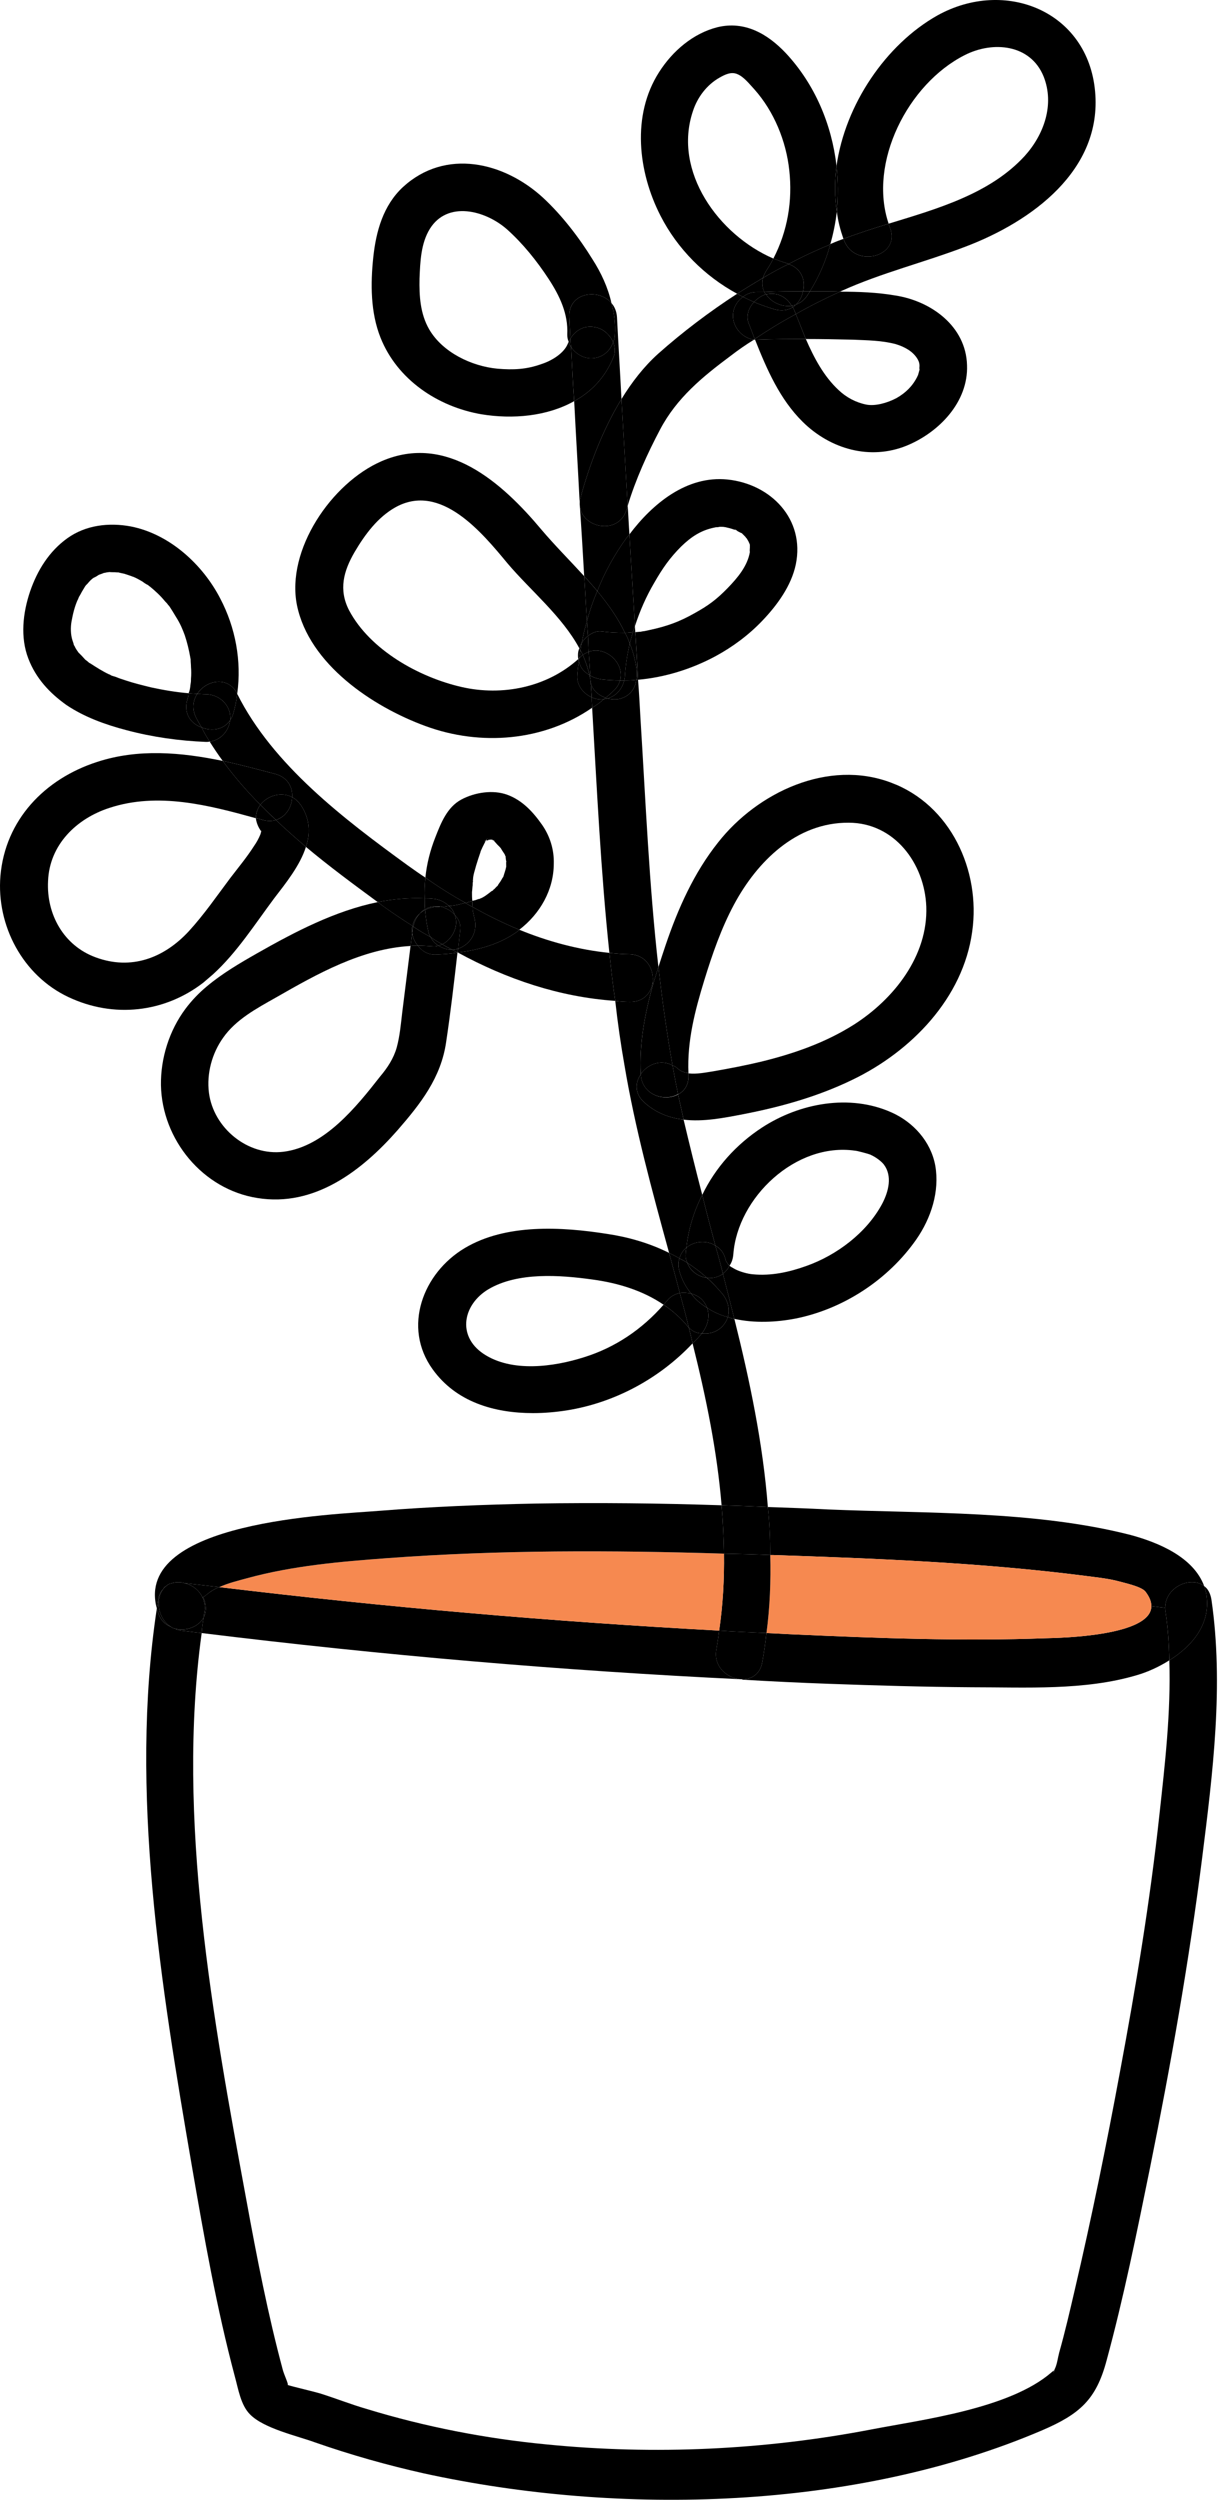 <svg width="54" height="110" viewBox="0 0 54 110" fill="none" xmlns="http://www.w3.org/2000/svg">
<path d="M35.039 13.398C35.221 13.337 35.403 13.2 35.54 12.987C35.57 12.927 35.616 12.881 35.646 12.82C35.874 12.82 36.117 12.82 36.345 12.82C36.558 12.82 36.771 12.82 36.968 12.835C36.3 13.139 35.662 13.458 35.023 13.823C35.008 13.777 34.993 13.747 34.978 13.701C34.947 13.641 34.932 13.58 34.887 13.519C34.932 13.489 34.978 13.458 35.008 13.413C35.008 13.413 35.023 13.413 35.039 13.398Z" fill="black"/>
<path d="M16.746 14.856C16.305 13.747 16.305 12.486 16.427 11.332C16.548 10.177 16.867 9.037 17.733 8.232C19.602 6.515 22.185 7.123 23.902 8.703C24.737 9.478 25.482 10.45 26.074 11.408C26.454 12 26.758 12.653 26.91 13.337C26.348 12.668 24.995 12.866 25.056 13.96C25.072 14.279 25.087 14.583 25.102 14.902C25.072 14.947 25.056 14.993 25.026 15.039C24.98 14.932 24.965 14.826 24.965 14.72C25.011 13.808 24.631 13.018 24.145 12.274C23.628 11.483 23.005 10.709 22.306 10.086C21.349 9.25 19.693 8.825 18.918 10.07C18.523 10.709 18.493 11.514 18.463 12.258C18.447 13.018 18.493 13.808 18.888 14.492C19.48 15.51 20.757 16.117 21.896 16.224C22.595 16.284 23.172 16.254 23.811 16.026C24.297 15.874 24.813 15.54 24.98 15.145C24.995 15.115 25.011 15.069 25.026 15.039C25.041 15.115 25.072 15.191 25.132 15.267C25.178 16.056 25.208 16.862 25.269 17.652C24.084 18.32 22.565 18.457 21.182 18.229C19.253 17.895 17.475 16.695 16.746 14.856Z" fill="black"/>
<path d="M13.464 37.266C13.024 36.886 12.568 36.491 12.143 36.081C12.583 35.944 12.841 35.519 12.857 35.078C13.009 35.154 13.13 35.276 13.252 35.443C13.647 36.05 13.662 36.673 13.464 37.266Z" fill="black"/>
<path d="M21.395 36.977C21.395 36.977 21.395 36.992 21.38 36.992L21.395 36.977C21.38 36.977 21.395 36.992 21.395 36.977Z" fill="black"/>
<path d="M3.239 28.332C3.239 28.378 3.27 28.408 3.285 28.438C3.33 28.545 3.391 28.621 3.452 28.712C3.452 28.712 3.452 28.712 3.467 28.727C3.482 28.742 3.574 28.833 3.589 28.849C3.65 28.909 3.695 28.97 3.756 29.031C3.801 29.061 3.862 29.107 3.908 29.152C3.923 29.168 3.938 29.168 3.953 29.183C3.969 29.183 3.969 29.198 3.984 29.198C4.242 29.365 4.5 29.532 4.789 29.669C4.804 29.669 4.865 29.699 4.911 29.73C4.971 29.745 5.047 29.775 5.108 29.791C5.245 29.851 5.397 29.897 5.533 29.942C5.898 30.064 6.278 30.155 6.643 30.246C7.205 30.368 7.752 30.459 8.299 30.505C8.299 30.611 8.268 30.717 8.238 30.808C8.071 31.416 8.42 31.857 8.876 32.009C8.967 32.221 9.104 32.434 9.225 32.632C9.165 32.647 9.119 32.647 9.073 32.647C7.888 32.601 6.703 32.434 5.564 32.13C4.637 31.887 3.71 31.553 2.92 31.021C2.176 30.489 1.583 29.851 1.249 28.985C0.884 28.043 1.006 26.965 1.325 26.023C1.644 25.096 2.161 24.26 2.966 23.683C3.771 23.106 4.789 22.984 5.761 23.166C7.463 23.501 8.921 24.838 9.696 26.342C10.365 27.618 10.638 29.092 10.441 30.52C10.015 29.715 9.058 29.942 8.678 30.535C8.557 30.52 8.42 30.52 8.299 30.505C8.344 30.413 8.359 30.322 8.374 30.216C8.374 30.17 8.39 30.094 8.39 30.079C8.405 30.003 8.405 29.927 8.405 29.866C8.42 29.699 8.42 29.517 8.405 29.35C8.405 29.244 8.39 29.137 8.39 29.046C8.39 29.031 8.39 29.031 8.39 29.016C8.39 28.985 8.374 28.955 8.374 28.94C8.374 28.925 8.374 28.925 8.374 28.925C8.314 28.59 8.238 28.271 8.131 27.952C8.04 27.709 7.949 27.466 7.736 27.132C7.645 26.98 7.554 26.828 7.463 26.691C7.433 26.661 7.417 26.631 7.402 26.615H7.387V26.6C7.357 26.555 7.311 26.509 7.265 26.463C7.068 26.22 6.84 26.008 6.597 25.81C6.567 25.795 6.551 25.78 6.521 25.749C6.43 25.704 6.354 25.658 6.278 25.597C6.126 25.506 5.989 25.43 5.837 25.369C5.883 25.4 5.761 25.339 5.746 25.339C5.655 25.309 5.564 25.278 5.473 25.248C5.397 25.233 5.336 25.218 5.26 25.202C5.23 25.187 5.199 25.187 5.138 25.187C5.032 25.172 4.926 25.187 4.819 25.172C4.804 25.172 4.698 25.187 4.698 25.187C4.652 25.202 4.607 25.202 4.546 25.218C4.576 25.218 4.348 25.294 4.348 25.294C4.333 25.309 4.166 25.415 4.136 25.415C4.014 25.491 3.938 25.582 3.847 25.689C3.832 25.704 3.801 25.734 3.786 25.749C3.786 25.749 3.771 25.765 3.741 25.81C3.695 25.886 3.65 25.962 3.604 26.038C3.558 26.129 3.513 26.205 3.467 26.281C3.467 26.281 3.467 26.296 3.452 26.327L3.437 26.342C3.437 26.357 3.437 26.357 3.437 26.372C3.422 26.387 3.422 26.387 3.422 26.387C3.285 26.691 3.209 27.01 3.148 27.345C3.103 27.603 3.103 27.922 3.194 28.195C3.209 28.226 3.239 28.332 3.239 28.332Z" fill="black"/>
<path d="M35.645 12.82C36.041 12.182 36.344 11.483 36.542 10.754C36.542 10.754 36.542 10.754 36.542 10.739C36.572 10.724 36.587 10.724 36.618 10.709C36.785 10.633 36.952 10.572 37.119 10.511C37.134 10.541 37.134 10.557 37.15 10.587C37.636 11.833 39.656 11.286 39.17 10.025C39.14 9.964 39.125 9.903 39.109 9.843C41.297 9.174 43.576 8.521 45.096 6.865C45.946 5.923 46.417 4.601 45.931 3.37C45.354 1.942 43.698 1.79 42.452 2.428C39.96 3.689 38.198 7.153 39.109 9.843C38.426 10.055 37.757 10.268 37.119 10.511C36.983 10.116 36.876 9.721 36.831 9.311C36.891 8.642 36.891 7.974 36.815 7.305C37.195 4.601 38.988 1.957 41.252 0.681C44.23 -0.975 47.876 0.484 48.195 4.024C48.514 7.503 45.384 9.751 42.513 10.845C40.69 11.544 38.806 12 37.028 12.805C37.013 12.82 36.983 12.82 36.967 12.835C36.77 12.82 36.557 12.82 36.344 12.82C36.117 12.82 35.873 12.82 35.645 12.82Z" fill="black"/>
<path d="M21.714 36.977C21.729 36.962 21.729 36.962 21.744 36.992C21.729 36.992 21.729 36.992 21.729 36.992C21.729 36.992 21.714 36.992 21.714 36.977Z" fill="black"/>
<path d="M18.691 39.529C18.675 39.225 18.691 38.922 18.721 38.618C19.298 39.028 19.876 39.392 20.483 39.727C20.362 39.757 20.24 39.788 20.119 39.818C20.058 39.833 20.012 39.833 19.951 39.848C19.936 39.848 19.906 39.848 19.86 39.864C19.83 39.864 19.8 39.864 19.784 39.864C19.769 39.864 19.769 39.864 19.754 39.864C19.572 39.681 19.298 39.56 19.025 39.544C18.918 39.529 18.797 39.529 18.691 39.529Z" fill="black"/>
<path d="M21.532 36.947V36.962C21.516 36.962 21.501 36.962 21.501 36.962C21.486 36.962 21.486 36.962 21.471 36.962C21.501 36.947 21.532 36.947 21.532 36.947Z" fill="black"/>
<path d="M28.003 29.912C28.034 29.76 28.034 29.608 28.019 29.456C27.958 29.061 27.867 28.682 27.715 28.317C27.76 28.15 27.806 27.983 27.852 27.816C27.882 27.831 27.928 27.816 27.958 27.816C28.003 28.515 28.049 29.213 28.079 29.912C28.064 29.912 28.034 29.912 28.003 29.912Z" fill="black"/>
<path d="M18.463 40.213C18.326 40.365 18.235 40.563 18.189 40.775C18.174 40.775 18.159 40.745 18.159 40.745C18.19 40.532 18.311 40.35 18.463 40.213Z" fill="black"/>
<path d="M0.019 38.542C0.231 36.081 1.963 34.273 4.273 33.528C6.081 32.936 7.964 33.103 9.803 33.483C10.289 34.151 10.851 34.804 11.459 35.412C11.337 35.579 11.261 35.777 11.261 36.005C9.18 35.427 6.947 34.85 4.82 35.549C3.361 36.02 2.176 37.175 2.115 38.77C2.039 40.228 2.799 41.611 4.212 42.127C5.777 42.705 7.22 42.158 8.314 40.973C8.982 40.243 9.545 39.423 10.137 38.633C10.486 38.177 10.866 37.721 11.185 37.22C11.292 37.068 11.383 36.901 11.459 36.719C11.474 36.673 11.489 36.628 11.489 36.582C11.504 36.597 11.52 36.612 11.52 36.612C11.504 36.582 11.489 36.552 11.489 36.536C11.489 36.552 11.489 36.552 11.489 36.567C11.474 36.552 11.459 36.536 11.444 36.506C11.337 36.339 11.277 36.157 11.261 36.005C11.368 36.02 11.459 36.05 11.565 36.081C11.778 36.141 11.975 36.141 12.143 36.081C12.568 36.491 13.024 36.886 13.464 37.266C13.206 38.086 12.568 38.876 12.067 39.529C11.216 40.669 10.426 41.915 9.377 42.872C9.241 42.993 9.089 43.115 8.952 43.236C7.25 44.558 5.002 44.817 3.012 43.875C1.006 42.933 -0.164 40.73 0.019 38.542Z" fill="black"/>
<path d="M21.744 36.992C21.774 36.992 21.774 37.007 21.744 37.007V36.992Z" fill="black"/>
<path d="M18.189 40.775C18.235 40.562 18.326 40.365 18.463 40.213C18.463 40.198 18.478 40.198 18.478 40.198C18.493 40.182 18.493 40.182 18.509 40.167C18.569 40.122 18.63 40.076 18.706 40.046C18.736 40.365 18.782 40.699 18.858 41.018C18.873 41.094 18.904 41.17 18.949 41.231C18.691 41.094 18.433 40.942 18.189 40.775Z" fill="black"/>
<path d="M31.484 54.813C31.286 54.069 31.089 53.324 30.906 52.58C31.484 51.38 32.395 50.362 33.535 49.617C35.191 48.538 37.394 48.128 39.232 48.949C40.189 49.374 40.964 50.225 41.161 51.288C41.359 52.428 40.979 53.598 40.326 54.54C39.095 56.302 37.135 57.593 35.024 58.019C34.173 58.186 33.2 58.232 32.319 58.034C32.152 57.366 31.985 56.712 31.818 56.059V56.044C31.939 55.953 32.046 55.831 32.106 55.694C32.167 55.755 32.198 55.755 32.319 55.831C32.532 55.953 32.912 56.059 33.14 56.074C33.93 56.15 34.72 55.983 35.479 55.71C36.816 55.239 38.138 54.251 38.822 52.975C39.111 52.428 39.278 51.744 38.898 51.243C38.791 51.106 38.563 50.924 38.29 50.802C38.214 50.772 37.713 50.635 37.637 50.635C35.024 50.255 32.456 52.701 32.274 55.193C32.258 55.375 32.213 55.542 32.106 55.694C32.091 55.679 32.076 55.664 32.031 55.618C32.031 55.618 32.031 55.603 32.015 55.588C32 55.573 32 55.558 31.985 55.542C31.955 55.482 31.939 55.467 31.939 55.467C31.955 55.482 31.939 55.451 31.924 55.391C31.848 55.102 31.681 54.919 31.484 54.813Z" fill="black"/>
<path d="M26.014 15.767C26.485 15.767 26.85 15.463 26.986 15.053C27.062 15.266 27.093 15.494 27.002 15.707C26.637 16.603 26.029 17.241 25.27 17.651C25.209 16.861 25.178 16.056 25.133 15.266C25.315 15.555 25.665 15.767 26.014 15.767Z" fill="black"/>
<path d="M26.727 30.733C27.107 30.641 27.381 30.322 27.472 29.942C27.654 29.942 27.837 29.942 28.004 29.912C27.958 30.292 27.73 30.626 27.29 30.748C27.107 30.793 26.91 30.778 26.727 30.733Z" fill="black"/>
<path d="M36.466 74.093C35.205 74.048 33.929 73.987 32.668 73.911V73.896C33.078 73.896 33.458 73.668 33.549 73.136C33.625 72.711 33.686 72.285 33.731 71.86C34.142 71.875 34.567 71.905 34.977 71.921C38.669 72.088 42.361 72.225 46.053 72.088C46.645 72.073 50.672 71.997 50.672 70.675L51.279 70.751C51.279 70.811 51.279 70.872 51.294 70.933C51.401 71.632 51.446 72.346 51.462 73.06C51.006 73.349 50.505 73.577 50.033 73.713C47.739 74.397 45.141 74.245 42.771 74.245C40.675 74.23 38.563 74.169 36.466 74.093Z" fill="black"/>
<path d="M25.543 28.621C25.558 28.515 25.573 28.393 25.604 28.287C25.68 28.165 25.771 28.059 25.877 27.983C25.892 28.211 25.892 28.454 25.908 28.682C25.832 28.712 25.741 28.758 25.649 28.819C25.619 28.758 25.588 28.682 25.543 28.621Z" fill="black"/>
<path d="M20.149 41.915C21.031 41.808 21.912 41.565 22.641 41.079C22.717 41.033 22.793 40.973 22.854 40.912C24.115 41.428 25.452 41.793 26.819 41.93C26.895 42.644 26.971 43.343 27.077 44.042C24.616 43.874 22.292 43.084 20.149 41.915Z" fill="black"/>
<path d="M26.652 30.702C26.333 30.596 26.059 30.353 25.999 30.034C25.999 30.019 25.999 30.019 25.999 30.003C25.999 29.973 25.983 29.927 25.983 29.897C25.983 29.836 25.983 29.791 25.983 29.73C26.135 29.821 26.302 29.867 26.485 29.897C26.758 29.927 27.017 29.943 27.29 29.943C27.244 30.095 27.153 30.262 27.001 30.398C26.895 30.505 26.773 30.611 26.652 30.702Z" fill="black"/>
<path d="M32.698 13.063C32.865 12.927 33.078 12.851 33.306 12.851C33.412 12.851 33.534 12.851 33.64 12.851C33.655 12.896 33.686 12.927 33.716 12.957C33.701 12.957 33.701 12.957 33.686 12.957C33.504 13.018 33.321 13.139 33.184 13.291C33.017 13.215 32.85 13.139 32.698 13.063Z" fill="black"/>
<path d="M19.906 41.793C19.755 41.717 19.603 41.641 19.466 41.55C19.815 41.383 20.074 40.973 20.074 40.593C20.074 40.471 20.058 40.35 20.013 40.259C20.195 40.441 20.286 40.669 20.256 40.927C20.226 41.201 20.195 41.474 20.165 41.748H20.149C20.074 41.778 19.982 41.793 19.906 41.793Z" fill="black"/>
<path d="M25.983 29.73C25.953 29.38 25.938 29.031 25.907 28.681C26.667 28.408 27.503 29.198 27.29 29.942C27.016 29.942 26.758 29.927 26.485 29.897C26.302 29.866 26.135 29.821 25.983 29.73Z" fill="black"/>
<path d="M31.104 56.226C30.845 55.983 30.556 55.77 30.253 55.573C30.192 55.452 30.162 55.33 30.177 55.193C30.177 55.102 30.192 54.996 30.207 54.904C30.541 54.616 31.088 54.555 31.483 54.813C31.605 55.224 31.711 55.634 31.817 56.044V56.059C31.65 56.166 31.453 56.242 31.225 56.242C31.18 56.242 31.149 56.242 31.104 56.226Z" fill="black"/>
<path d="M29.599 46.882C29.69 46.913 29.766 46.958 29.842 47.034C29.963 47.141 30.13 47.201 30.297 47.217V47.232C30.297 47.247 30.297 47.262 30.297 47.277C30.328 47.718 30.13 48.007 29.842 48.158V48.143C29.751 47.718 29.675 47.308 29.599 46.882Z" fill="black"/>
<path d="M21.745 36.992V37.007C21.745 37.007 21.745 36.992 21.73 36.992C21.73 36.992 21.73 36.992 21.745 36.992Z" fill="black"/>
<path d="M29.068 9.493C28.08 7.563 27.791 5.072 29.007 3.173C29.599 2.246 30.496 1.471 31.575 1.197C32.775 0.909 33.778 1.486 34.583 2.337C35.859 3.704 36.603 5.467 36.816 7.305C36.725 7.974 36.725 8.657 36.831 9.31C36.77 9.797 36.679 10.268 36.543 10.739C36.543 10.754 36.543 10.754 36.543 10.754C35.92 11.012 35.297 11.301 34.704 11.62C34.689 11.605 34.659 11.589 34.644 11.589C34.446 11.529 34.233 11.453 34.036 11.377C34.659 10.177 34.887 8.84 34.735 7.487C34.598 6.211 34.066 4.905 33.2 3.932C32.987 3.704 32.744 3.385 32.456 3.264C32.182 3.142 31.909 3.279 31.666 3.416C31.104 3.735 30.693 4.282 30.496 4.889C29.599 7.548 31.635 10.344 34.036 11.377C33.945 11.559 33.838 11.741 33.717 11.924C33.656 12.03 33.61 12.121 33.58 12.227C33.2 12.455 32.82 12.683 32.441 12.926C31.012 12.152 29.812 10.951 29.068 9.493Z" fill="black"/>
<path d="M19.466 41.55C19.283 41.459 19.116 41.353 18.949 41.231C18.904 41.17 18.873 41.094 18.858 41.018C18.782 40.699 18.736 40.365 18.706 40.046C18.843 39.97 19.01 39.924 19.177 39.909C19.253 39.909 19.314 39.909 19.39 39.894H19.405C19.633 39.955 19.861 40.076 20.013 40.259C20.058 40.35 20.073 40.471 20.073 40.593C20.073 40.973 19.815 41.383 19.466 41.55Z" fill="black"/>
<path d="M20.787 39.635C20.802 39.635 20.802 39.635 20.817 39.635C20.878 39.62 20.954 39.605 21.015 39.575C21.045 39.575 21.06 39.559 21.076 39.559C21.121 39.559 21.121 39.544 21.121 39.544C21.303 39.483 21.501 39.316 21.638 39.21H21.653L21.668 39.195C21.683 39.18 21.683 39.195 21.683 39.195C21.698 39.18 21.698 39.18 21.698 39.18C21.714 39.149 21.729 39.134 21.759 39.119C21.805 39.073 21.835 39.028 21.896 38.982C21.896 38.982 21.896 38.967 21.911 38.967C21.911 38.937 21.957 38.891 21.972 38.861C22.033 38.785 22.078 38.693 22.124 38.617L22.139 38.602C22.154 38.587 22.154 38.557 22.169 38.526V38.511C22.185 38.496 22.185 38.465 22.185 38.465C22.215 38.39 22.23 38.314 22.261 38.222C22.261 38.207 22.261 38.177 22.276 38.162C22.291 38.131 22.291 38.101 22.291 38.071H22.276C22.276 38.025 22.276 37.964 22.276 37.919H22.291L22.276 37.888L22.261 37.797C22.261 37.767 22.261 37.752 22.245 37.721H22.261C22.261 37.706 22.261 37.691 22.23 37.66C22.245 37.645 22.23 37.63 22.215 37.615V37.599C22.154 37.508 22.063 37.372 22.033 37.311L21.987 37.265C21.957 37.235 21.911 37.189 21.881 37.159C21.851 37.129 21.805 37.068 21.744 37.007C21.774 37.007 21.774 36.992 21.744 36.992C21.729 36.961 21.729 36.961 21.714 36.977L21.698 36.961H21.683V36.946C21.668 36.946 21.668 36.946 21.653 36.946C21.653 36.946 21.653 36.961 21.638 36.946C21.638 36.946 21.622 36.946 21.607 36.931C21.592 36.946 21.577 36.946 21.577 36.931C21.577 36.931 21.577 36.946 21.547 36.946H21.531C21.531 36.946 21.501 36.946 21.471 36.961C21.486 36.961 21.486 36.961 21.501 36.961C21.471 36.977 21.455 36.977 21.425 36.992C21.425 36.977 21.425 36.961 21.41 36.961V36.946C21.425 36.961 21.425 36.961 21.425 36.946V36.931C21.471 36.886 21.455 36.87 21.425 36.931C21.425 36.931 21.425 36.931 21.41 36.931V36.946C21.41 36.931 21.41 36.931 21.395 36.961C21.395 36.961 21.395 36.961 21.38 36.977C21.38 36.961 21.379 36.961 21.364 36.992C21.364 37.007 21.364 37.007 21.349 37.007H21.334C21.334 37.022 21.334 37.022 21.334 37.022H21.349H21.364C21.319 37.113 21.273 37.205 21.227 37.296C21.212 37.341 21.182 37.387 21.167 37.432C21.167 37.417 21.152 37.432 21.152 37.463C21.136 37.478 21.136 37.493 21.152 37.478C21.076 37.691 21.015 37.888 20.954 38.086C20.909 38.268 20.817 38.511 20.817 38.709C20.802 38.739 20.802 38.754 20.802 38.785C20.802 38.769 20.817 38.739 20.817 38.709C20.817 38.709 20.817 38.739 20.817 38.785C20.802 38.83 20.802 38.891 20.802 38.952C20.787 39.043 20.787 39.149 20.772 39.256C20.772 39.392 20.772 39.514 20.787 39.635ZM20.483 39.727C19.875 39.392 19.298 39.028 18.721 38.617C18.782 38.01 18.933 37.417 19.161 36.84C19.404 36.217 19.678 35.518 20.301 35.184C20.893 34.865 21.698 34.743 22.321 34.971C22.99 35.214 23.461 35.731 23.856 36.293C24.205 36.794 24.388 37.387 24.372 37.995C24.372 39.164 23.765 40.213 22.853 40.912C22.154 40.623 21.471 40.289 20.802 39.909C20.787 39.833 20.787 39.742 20.787 39.651C20.711 39.666 20.605 39.696 20.514 39.727C20.498 39.727 20.498 39.727 20.483 39.727Z" fill="black"/>
<path d="M30.891 58.672C30.769 58.824 30.633 58.976 30.481 59.113C30.435 58.885 30.374 58.657 30.314 58.414C30.465 58.581 30.663 58.672 30.891 58.672Z" fill="black"/>
<path d="M30.89 57.184C30.769 57.062 30.602 56.971 30.42 56.925C30.192 56.652 30.009 56.318 29.903 55.938C29.842 55.725 29.842 55.543 29.903 55.376C30.024 55.437 30.146 55.497 30.252 55.573C30.374 55.923 30.723 56.181 31.103 56.227C31.346 56.424 31.559 56.667 31.772 56.91C32.03 57.214 32.136 57.609 32.03 57.959C31.696 57.867 31.392 57.731 31.118 57.548C31.073 57.427 30.997 57.29 30.89 57.184Z" fill="black"/>
<path d="M35.038 13.398C35.023 13.413 35.008 13.413 35.008 13.413C35.008 13.413 35.023 13.413 35.038 13.398Z" fill="black"/>
<path d="M21.395 36.962V36.977C21.395 36.992 21.38 36.977 21.38 36.977C21.395 36.962 21.395 36.962 21.395 36.962Z" fill="black"/>
<path d="M19.754 39.864C19.875 39.97 19.966 40.092 20.012 40.259C19.86 40.077 19.632 39.955 19.404 39.894C19.465 39.894 19.526 39.894 19.587 39.894C19.632 39.879 19.693 39.879 19.754 39.864Z" fill="black"/>
<path d="M12.143 36.08C11.915 35.867 11.687 35.64 11.459 35.412C11.763 35.017 12.371 34.819 12.857 35.077C12.842 35.518 12.583 35.943 12.143 36.08Z" fill="black"/>
<path d="M27.564 23.683C27.047 24.397 26.607 25.187 26.288 26.007C26.105 25.795 25.908 25.567 25.71 25.354C25.649 24.306 25.589 23.242 25.513 22.194C25.543 23.242 27.245 23.592 27.579 22.407C27.594 22.361 27.609 22.3 27.625 22.255C27.655 22.68 27.67 23.09 27.701 23.516C27.655 23.576 27.609 23.622 27.564 23.683Z" fill="black"/>
<path d="M19.177 39.909C19.01 39.924 18.843 39.97 18.706 40.046C18.706 40.031 18.706 40.031 18.706 40.015C18.843 39.924 19.01 39.879 19.207 39.879C19.268 39.879 19.329 39.879 19.39 39.894C19.314 39.909 19.253 39.909 19.177 39.909Z" fill="black"/>
<path d="M10.441 30.535C12.006 33.665 15.151 36.05 17.931 38.071C18.189 38.253 18.463 38.451 18.721 38.618C18.691 38.922 18.676 39.225 18.691 39.529C17.992 39.499 17.308 39.56 16.625 39.697C15.591 38.937 14.498 38.132 13.464 37.266C13.662 36.673 13.647 36.05 13.252 35.443C13.13 35.275 13.009 35.154 12.857 35.078C12.887 34.637 12.659 34.212 12.127 34.06C11.368 33.862 10.593 33.65 9.803 33.483C9.59 33.194 9.408 32.92 9.226 32.632C9.697 32.586 10.076 32.161 10.122 31.705C10.137 31.69 10.137 31.69 10.137 31.675C10.198 31.584 10.243 31.492 10.274 31.371C10.35 31.097 10.411 30.824 10.441 30.535Z" fill="black"/>
<path d="M18.706 40.016C18.69 39.848 18.69 39.696 18.69 39.529C18.797 39.529 18.918 39.529 19.025 39.544C19.298 39.56 19.572 39.681 19.754 39.864C19.693 39.879 19.632 39.879 19.587 39.894C19.526 39.894 19.465 39.894 19.404 39.894H19.389C19.328 39.879 19.268 39.879 19.207 39.879C19.009 39.879 18.842 39.924 18.706 40.016Z" fill="black"/>
<path d="M26.287 26.008C26.105 26.433 25.953 26.873 25.831 27.329C25.786 26.676 25.756 26.008 25.71 25.354C25.907 25.567 26.105 25.795 26.287 26.008Z" fill="black"/>
<path d="M21.168 37.432V37.448C21.152 37.463 21.152 37.463 21.152 37.463C21.152 37.432 21.168 37.417 21.168 37.432Z" fill="black"/>
<path d="M27.502 29.73C27.532 29.259 27.608 28.788 27.715 28.317C27.867 28.681 27.958 29.061 28.019 29.456C28.034 29.608 28.034 29.76 28.003 29.912C27.836 29.942 27.654 29.942 27.472 29.942C27.487 29.867 27.502 29.806 27.502 29.73Z" fill="black"/>
<path d="M28.08 29.912C28.05 29.213 28.004 28.514 27.959 27.815C28.035 27.815 28.11 27.8 28.186 27.8C28.247 27.785 28.354 27.77 28.369 27.77C28.445 27.755 28.505 27.739 28.581 27.724C29.371 27.557 29.934 27.344 30.572 26.98C31.179 26.645 31.544 26.372 32.03 25.871C32.456 25.43 32.896 24.913 33.002 24.291C32.987 24.245 33.002 24.139 33.002 24.093C33.002 24.093 33.002 24.078 33.002 24.063C33.002 24.032 33.002 23.987 33.002 23.987C33.002 23.956 32.987 23.926 32.972 23.896C32.972 23.896 32.972 23.896 32.972 23.88H32.957C32.957 23.865 32.957 23.865 32.957 23.85L32.942 23.835C32.942 23.82 32.927 23.804 32.927 23.804C32.942 23.82 32.881 23.729 32.866 23.698C32.866 23.698 32.866 23.683 32.851 23.683L32.835 23.668C32.82 23.637 32.79 23.607 32.79 23.607C32.744 23.561 32.699 23.516 32.653 23.47L32.638 23.455C32.623 23.455 32.608 23.455 32.592 23.44C32.532 23.409 32.456 23.379 32.41 23.333C32.44 23.333 32.349 23.288 32.349 23.288C32.349 23.288 32.364 23.318 32.38 23.318C32.364 23.318 32.334 23.303 32.304 23.303C32.182 23.258 32.061 23.227 31.924 23.197C31.924 23.197 31.924 23.197 31.909 23.197C31.848 23.181 31.787 23.181 31.711 23.181C31.681 23.181 31.65 23.181 31.605 23.197C31.605 23.197 31.483 23.197 31.453 23.212C30.845 23.333 30.42 23.622 29.979 24.047C29.478 24.549 29.159 25.005 28.794 25.643C28.445 26.235 28.156 26.889 27.943 27.557C27.867 26.205 27.776 24.868 27.7 23.516C28.718 22.164 30.222 20.918 32.015 21.1C33.929 21.298 35.433 22.847 35.023 24.837C34.826 25.779 34.203 26.63 33.55 27.314C32.957 27.937 32.243 28.469 31.483 28.879C30.435 29.441 29.265 29.806 28.08 29.912Z" fill="black"/>
<path d="M25.983 29.73C25.983 29.791 25.983 29.836 25.983 29.897C25.968 29.836 25.953 29.761 25.938 29.7C25.953 29.715 25.968 29.73 25.983 29.73Z" fill="black"/>
<path d="M16.867 39.879C16.791 39.818 16.7 39.757 16.624 39.696C17.308 39.559 17.991 39.499 18.69 39.529C18.69 39.696 18.69 39.848 18.705 40.015C18.63 40.046 18.569 40.106 18.508 40.167C18.493 40.182 18.493 40.182 18.478 40.198C18.478 40.198 18.462 40.198 18.462 40.213C18.311 40.35 18.189 40.532 18.159 40.745C17.718 40.471 17.293 40.182 16.867 39.879Z" fill="black"/>
<path d="M29.903 55.376C29.751 55.284 29.599 55.209 29.447 55.133C28.688 52.367 27.943 49.617 27.487 46.898C27.32 45.956 27.183 44.999 27.077 44.042C27.29 44.072 27.503 44.087 27.715 44.087C28.308 44.102 28.642 43.707 28.718 43.267L28.748 43.282C28.384 44.589 28.125 45.926 28.201 47.263C28.201 47.278 28.201 47.278 28.201 47.278C27.943 47.642 27.928 48.129 28.353 48.508C28.87 48.979 29.462 49.192 30.085 49.268C30.344 50.362 30.617 51.471 30.906 52.58C30.541 53.294 30.298 54.084 30.207 54.905C30.055 55.026 29.949 55.193 29.903 55.376Z" fill="black"/>
<path d="M10.137 31.599C10.137 31.006 9.651 30.566 9.074 30.55C8.937 30.55 8.815 30.535 8.679 30.535C9.059 29.943 10.016 29.715 10.441 30.52C10.441 30.535 10.441 30.535 10.441 30.535C10.411 30.824 10.35 31.097 10.274 31.371C10.244 31.492 10.198 31.584 10.137 31.675C10.137 31.644 10.137 31.629 10.137 31.599Z" fill="black"/>
<path d="M21.365 36.992C21.38 36.992 21.38 36.992 21.38 36.992V37.007C21.38 37.007 21.365 37.007 21.35 37.007C21.365 37.007 21.365 37.007 21.365 36.992Z" fill="black"/>
<path d="M33.641 12.851C34.218 12.82 34.78 12.82 35.342 12.82C35.297 13.048 35.19 13.246 35.038 13.398C35.023 13.413 35.008 13.413 35.008 13.413C34.947 13.428 34.902 13.443 34.841 13.458C34.628 13.079 34.203 12.835 33.717 12.957C33.686 12.927 33.656 12.896 33.641 12.851Z" fill="black"/>
<path d="M29.296 41.581C29.843 39.97 30.541 38.405 31.605 37.068C33.337 34.865 36.452 33.392 39.217 34.44C41.83 35.412 43.167 38.299 42.787 40.988C42.392 43.92 40.098 46.275 37.5 47.521C35.996 48.25 34.37 48.706 32.729 49.025C31.863 49.192 30.936 49.375 30.086 49.268C30.01 48.888 29.919 48.524 29.843 48.159C30.131 48.007 30.329 47.719 30.298 47.278C30.298 47.263 30.298 47.248 30.298 47.232C30.663 47.278 31.088 47.187 31.392 47.141C32.091 47.02 32.805 46.883 33.504 46.716C34.932 46.366 36.33 45.88 37.576 45.09C39.338 43.966 40.842 42.067 40.766 39.894C40.69 37.98 39.353 36.202 37.348 36.202C35.054 36.187 33.322 37.904 32.304 39.803C31.742 40.851 31.347 41.991 30.997 43.13C30.587 44.467 30.238 45.804 30.298 47.217C30.131 47.202 29.964 47.141 29.843 47.035C29.767 46.959 29.691 46.913 29.599 46.883C29.341 45.44 29.144 43.996 28.977 42.553C29.083 42.219 29.189 41.9 29.296 41.581Z" fill="black"/>
<path d="M32.349 23.288C32.349 23.288 32.44 23.334 32.409 23.334C32.394 23.334 32.394 23.319 32.379 23.319C32.364 23.319 32.349 23.288 32.349 23.288Z" fill="black"/>
<path d="M9.225 32.632C9.104 32.434 8.967 32.222 8.876 32.009C9.317 32.191 9.833 32.115 10.122 31.705C10.076 32.161 9.696 32.586 9.225 32.632Z" fill="black"/>
<path d="M25.649 28.818C25.741 28.757 25.832 28.712 25.908 28.681C25.938 29.031 25.953 29.38 25.984 29.73C25.968 29.73 25.953 29.715 25.938 29.699C25.877 29.395 25.771 29.107 25.649 28.818Z" fill="black"/>
<path d="M11.322 52.716C8.922 52.337 7.129 50.149 7.083 47.748C7.068 46.563 7.448 45.348 8.162 44.391C8.436 44.026 8.755 43.692 9.104 43.403C9.773 42.841 10.547 42.385 11.322 41.945C12.978 41.003 14.756 40.076 16.625 39.696C16.701 39.757 16.792 39.818 16.868 39.878C17.293 40.182 17.718 40.471 18.159 40.744C18.129 40.805 18.129 40.881 18.129 40.957C18.129 40.987 18.129 41.018 18.144 41.048C18.113 41.246 18.098 41.428 18.068 41.626C15.926 41.747 13.981 42.841 12.127 43.904C11.292 44.376 10.38 44.862 9.818 45.667C9.332 46.35 9.089 47.232 9.195 48.083C9.393 49.632 10.897 50.878 12.477 50.681C14.285 50.453 15.683 48.705 16.731 47.368C17.05 46.989 17.323 46.578 17.46 46.092C17.597 45.591 17.642 45.059 17.703 44.543C17.825 43.555 17.946 42.598 18.068 41.626C18.174 41.61 18.281 41.61 18.387 41.61C18.569 41.853 18.843 42.021 19.177 42.005C19.496 41.99 19.815 41.975 20.134 41.914C19.982 43.236 19.83 44.558 19.633 45.864C19.405 47.429 18.509 48.569 17.491 49.739C15.926 51.516 13.844 53.127 11.322 52.716Z" fill="black"/>
<path d="M18.463 40.213C18.463 40.198 18.478 40.198 18.478 40.198C18.478 40.198 18.463 40.198 18.463 40.213Z" fill="black"/>
<path d="M34.841 13.458C34.902 13.443 34.947 13.428 35.008 13.413C34.977 13.458 34.932 13.489 34.886 13.519C34.886 13.489 34.871 13.473 34.841 13.458Z" fill="black"/>
<path d="M35.327 18.563C34.324 17.575 33.747 16.254 33.23 14.947C33.261 14.947 33.276 14.947 33.306 14.947C34.02 14.917 34.734 14.917 35.464 14.917C35.828 15.752 36.254 16.558 36.907 17.165C37.241 17.484 37.667 17.712 38.123 17.803C38.502 17.879 39.034 17.742 39.459 17.515C39.855 17.287 40.158 16.998 40.371 16.573C40.386 16.527 40.401 16.512 40.401 16.512C40.417 16.451 40.432 16.405 40.447 16.345C40.493 16.178 40.462 16.345 40.462 16.178C40.477 16.041 40.462 15.935 40.371 15.783C40.174 15.464 39.824 15.266 39.429 15.145C38.806 14.977 38.168 14.977 37.545 14.947C36.846 14.932 36.148 14.917 35.464 14.917C35.312 14.552 35.175 14.187 35.023 13.823C35.661 13.458 36.299 13.139 36.968 12.835C37.788 12.835 38.609 12.866 39.399 13.002C40.979 13.245 42.513 14.354 42.559 16.071C42.62 17.697 41.313 19.034 39.9 19.611C38.29 20.265 36.542 19.763 35.327 18.563Z" fill="black"/>
<path d="M30.313 58.414C30.192 57.913 30.055 57.396 29.918 56.895C30.07 56.88 30.252 56.88 30.419 56.925C30.602 57.184 30.845 57.381 31.118 57.548C31.255 57.928 31.149 58.338 30.89 58.672C30.662 58.672 30.465 58.581 30.313 58.414Z" fill="black"/>
<path d="M25.999 30.034C26.06 30.353 26.333 30.596 26.652 30.702C26.637 30.733 26.607 30.748 26.576 30.763C26.546 30.778 26.5 30.778 26.455 30.778C26.318 30.778 26.181 30.748 26.045 30.687C26.029 30.474 26.014 30.247 25.999 30.034Z" fill="black"/>
<path d="M11.459 35.412C11.687 35.64 11.915 35.868 12.143 36.081C11.976 36.141 11.778 36.141 11.566 36.081C11.459 36.05 11.368 36.02 11.262 36.005C11.262 35.777 11.338 35.579 11.459 35.412Z" fill="black"/>
<path d="M26.044 30.687C25.664 30.52 25.375 30.14 25.405 29.73C25.421 29.532 25.436 29.32 25.482 29.122C25.542 29.38 25.709 29.578 25.937 29.699C25.953 29.76 25.968 29.836 25.983 29.897C25.983 29.927 25.998 29.973 25.998 30.003C25.998 30.018 25.998 30.018 25.998 30.034C26.013 30.246 26.028 30.474 26.044 30.687Z" fill="black"/>
<path d="M31.818 56.044C31.711 55.634 31.605 55.224 31.483 54.813C31.681 54.92 31.848 55.102 31.924 55.391C31.939 55.452 31.954 55.482 31.939 55.467C31.939 55.467 31.954 55.482 31.985 55.543C32 55.558 32 55.573 32.015 55.588C32.03 55.603 32.03 55.619 32.03 55.619C32.076 55.664 32.091 55.679 32.106 55.695C32.045 55.831 31.939 55.953 31.818 56.044Z" fill="black"/>
<path d="M19.04 60.253C17.703 58.399 18.614 56.014 20.453 54.92C22.261 53.841 24.707 53.978 26.727 54.297C27.654 54.434 28.596 54.707 29.447 55.133C29.599 55.71 29.766 56.303 29.918 56.895C29.72 56.941 29.538 57.032 29.401 57.184C29.341 57.26 29.265 57.336 29.204 57.412C28.292 56.789 27.198 56.455 26.074 56.303C24.646 56.105 22.793 55.968 21.501 56.728C20.377 57.397 20.103 58.779 21.273 59.569C22.519 60.405 24.373 60.147 25.709 59.721C27.077 59.296 28.262 58.49 29.204 57.412C29.599 57.67 29.964 58.004 30.283 58.384C30.298 58.399 30.298 58.399 30.313 58.414C30.374 58.657 30.434 58.885 30.48 59.113C29.022 60.663 27.047 61.727 24.95 62.061C24.464 62.137 23.962 62.182 23.461 62.182C21.759 62.182 20.073 61.696 19.04 60.253Z" fill="black"/>
<path d="M21.411 36.947V36.962H21.395C21.411 36.932 21.411 36.932 21.411 36.947Z" fill="black"/>
<path d="M21.364 36.992C21.38 36.962 21.38 36.962 21.38 36.977V36.992C21.38 36.992 21.38 36.992 21.364 36.992Z" fill="black"/>
<path d="M26.013 15.768C25.664 15.768 25.314 15.555 25.132 15.266C25.117 15.145 25.117 15.023 25.102 14.902C25.345 14.507 25.755 14.279 26.271 14.416C26.575 14.492 26.849 14.75 26.985 15.054C26.849 15.464 26.484 15.768 26.013 15.768Z" fill="black"/>
<path d="M33.64 12.851C33.549 12.668 33.519 12.456 33.58 12.228C33.944 12.015 34.324 11.802 34.704 11.62C35.281 11.817 35.463 12.349 35.342 12.82C34.78 12.82 34.218 12.82 33.64 12.851Z" fill="black"/>
<path d="M30.42 56.925C30.602 56.971 30.769 57.062 30.891 57.184C30.997 57.29 31.073 57.427 31.119 57.548C30.845 57.381 30.602 57.184 30.42 56.925Z" fill="black"/>
<path d="M53.102 70.234C53.27 71.48 52.464 72.437 51.462 73.06C51.447 72.346 51.401 71.632 51.294 70.933C51.279 70.872 51.279 70.812 51.279 70.751C51.279 69.824 52.419 69.338 52.996 69.794C53.042 69.93 53.087 70.082 53.102 70.234Z" fill="black"/>
<path d="M12.659 104.95C12.856 105.011 13.874 105.254 14.072 105.315C14.755 105.527 15.439 105.801 16.123 105.998C18.706 106.788 21.364 107.305 24.053 107.563C28.794 108.034 33.64 107.806 38.319 106.91C40.598 106.469 44.427 105.998 46.281 104.388C46.326 104.342 46.372 104.327 46.387 104.312C46.281 104.525 46.493 104.251 46.387 104.312C46.402 104.297 46.402 104.282 46.417 104.251C46.524 104.039 46.554 103.75 46.615 103.522C46.873 102.61 47.086 101.684 47.298 100.772C48.043 97.582 48.696 94.376 49.289 91.17C49.988 87.433 50.611 83.68 51.021 79.897C51.264 77.679 51.537 75.339 51.461 73.06C52.464 72.437 53.269 71.48 53.102 70.234C53.087 70.082 53.041 69.93 52.996 69.794C53.163 69.915 53.269 70.113 53.315 70.386C53.862 74.139 53.376 78.028 52.905 81.766C52.327 86.339 51.522 90.882 50.611 95.394C50.033 98.235 49.456 101.091 48.696 103.887C48.24 105.588 47.526 106.226 45.87 106.94C37.636 110.465 27.29 110.723 18.66 108.839C17.034 108.475 15.424 108.019 13.859 107.472C13.069 107.183 11.61 106.864 11.003 106.241C10.592 105.831 10.486 105.117 10.334 104.57C9.529 101.547 8.982 98.432 8.45 95.348C7.083 87.402 5.685 78.834 6.901 70.781C6.916 70.842 6.931 70.903 6.961 70.979C7.068 71.298 7.28 71.495 7.524 71.587C7.554 71.617 7.599 71.632 7.63 71.647C7.645 71.647 7.66 71.662 7.691 71.662C7.782 71.708 7.873 71.738 7.979 71.754C8.283 71.784 8.572 71.83 8.876 71.86C7.751 80.034 9.377 88.861 10.851 96.852C11.306 99.344 11.793 101.851 12.446 104.282C12.507 104.51 12.72 104.95 12.659 104.95Z" fill="black"/>
<path d="M52.996 69.794C52.419 69.338 51.279 69.824 51.279 70.751L50.671 70.675C50.671 70.477 50.595 70.28 50.413 70.037C50.231 69.809 49.501 69.657 49.106 69.55C48.651 69.444 48.18 69.399 47.724 69.338C43.181 68.76 38.578 68.578 34.02 68.426C33.974 68.426 33.944 68.426 33.898 68.426C33.898 67.712 33.868 67.013 33.792 66.314C34.673 66.345 35.554 66.375 36.435 66.421C40.735 66.603 45.551 66.466 49.76 67.545C50.99 67.879 52.525 68.517 52.996 69.794Z" fill="black"/>
<path d="M50.413 70.037C50.596 70.28 50.672 70.478 50.672 70.675C50.672 71.997 46.645 72.073 46.053 72.088C42.361 72.225 38.669 72.088 34.977 71.921C34.567 71.906 34.142 71.875 33.731 71.86C33.883 70.721 33.929 69.566 33.898 68.427C33.944 68.427 33.974 68.427 34.02 68.427C38.578 68.578 43.181 68.761 47.724 69.338C48.18 69.399 48.651 69.444 49.107 69.551C49.502 69.657 50.231 69.809 50.413 70.037Z" fill="#F68950"/>
<path d="M46.387 104.312C46.493 104.251 46.281 104.525 46.387 104.312V104.312Z" fill="black"/>
<path d="M39.171 10.025C39.657 11.286 37.637 11.833 37.151 10.587C37.135 10.557 37.135 10.541 37.12 10.511C37.758 10.268 38.427 10.055 39.11 9.843C39.126 9.903 39.141 9.964 39.171 10.025Z" fill="black"/>
<path d="M36.816 7.305C36.892 7.974 36.892 8.642 36.831 9.311C36.724 8.657 36.724 7.974 36.816 7.305Z" fill="black"/>
<path d="M36.542 10.754C36.345 11.483 36.041 12.182 35.646 12.82C35.555 12.82 35.449 12.82 35.342 12.82C35.464 12.349 35.281 11.817 34.704 11.62C35.297 11.301 35.92 11.012 36.542 10.754Z" fill="black"/>
<path d="M35.646 12.82C35.615 12.881 35.57 12.927 35.539 12.987C35.403 13.2 35.22 13.337 35.038 13.398C35.19 13.246 35.296 13.048 35.342 12.82C35.448 12.82 35.555 12.82 35.646 12.82Z" fill="black"/>
<path d="M35.463 14.917C34.734 14.917 34.02 14.917 33.306 14.947C33.276 14.947 33.26 14.947 33.23 14.947C33.23 14.932 33.215 14.917 33.215 14.917C33.807 14.522 34.4 14.157 35.023 13.823C35.175 14.188 35.311 14.552 35.463 14.917Z" fill="black"/>
<path d="M34.977 13.701C34.992 13.747 35.008 13.777 35.023 13.823C34.4 14.157 33.807 14.522 33.215 14.917C33.124 14.689 33.048 14.461 32.957 14.248C32.82 13.914 32.941 13.549 33.184 13.291C33.473 13.413 33.777 13.519 34.081 13.61C34.4 13.701 34.673 13.656 34.886 13.519C34.932 13.58 34.947 13.64 34.977 13.701Z" fill="black"/>
<path d="M34.841 13.458C34.871 13.474 34.886 13.489 34.886 13.519C34.673 13.656 34.4 13.701 34.081 13.61C33.777 13.519 33.473 13.413 33.185 13.291C33.321 13.139 33.504 13.018 33.686 12.957C33.701 12.957 33.701 12.957 33.716 12.957C33.944 13.306 34.415 13.519 34.841 13.458Z" fill="black"/>
<path d="M34.84 13.458C34.415 13.519 33.944 13.306 33.716 12.957C34.202 12.835 34.627 13.079 34.84 13.458Z" fill="black"/>
<path d="M34.644 11.589C34.659 11.589 34.689 11.605 34.704 11.62C34.325 11.802 33.945 12.015 33.58 12.227C33.611 12.121 33.656 12.03 33.717 11.924C33.838 11.741 33.945 11.559 34.036 11.377C34.233 11.453 34.446 11.529 34.644 11.589Z" fill="black"/>
<path d="M33.899 68.427C33.929 69.566 33.884 70.721 33.732 71.86C33.033 71.83 32.334 71.799 31.65 71.754C31.817 70.629 31.878 69.49 31.863 68.366C32.547 68.381 33.215 68.396 33.899 68.427Z" fill="black"/>
<path d="M33.899 68.427C33.215 68.396 32.547 68.381 31.863 68.366C31.848 67.652 31.818 66.953 31.757 66.239C32.425 66.254 33.109 66.284 33.793 66.315C33.869 67.014 33.899 67.713 33.899 68.427Z" fill="black"/>
<path d="M33.793 66.314C33.109 66.284 32.425 66.254 31.757 66.238C31.559 63.853 31.073 61.483 30.48 59.113C30.632 58.976 30.769 58.824 30.891 58.672C31.21 58.718 31.544 58.612 31.772 58.384C31.893 58.262 31.985 58.11 32.03 57.958C32.121 57.989 32.212 58.019 32.319 58.034C33.002 60.769 33.58 63.534 33.793 66.314Z" fill="black"/>
<path d="M31.65 71.753C32.334 71.799 33.032 71.829 33.731 71.86C33.686 72.285 33.625 72.711 33.549 73.136C33.458 73.668 33.078 73.896 32.668 73.896C32.06 73.896 31.376 73.364 31.528 72.574C31.574 72.3 31.619 72.027 31.65 71.753Z" fill="black"/>
<path d="M33.641 12.851C33.534 12.851 33.413 12.851 33.306 12.851C33.078 12.851 32.866 12.927 32.699 13.063C32.608 13.018 32.516 12.972 32.44 12.927C32.82 12.684 33.2 12.456 33.58 12.228C33.519 12.456 33.55 12.668 33.641 12.851Z" fill="black"/>
<path d="M33.215 14.917C33.215 14.917 33.23 14.932 33.23 14.948C33.215 14.948 33.2 14.948 33.185 14.948C33.2 14.932 33.215 14.917 33.215 14.917Z" fill="black"/>
<path d="M33.215 14.917C33.215 14.917 33.2 14.932 33.185 14.947C32.683 14.886 32.258 14.415 32.258 13.899C32.258 13.549 32.44 13.245 32.698 13.063C32.85 13.139 33.017 13.215 33.185 13.291C32.941 13.549 32.82 13.914 32.957 14.248C33.048 14.461 33.124 14.689 33.215 14.917Z" fill="black"/>
<path d="M33.185 14.947C32.835 15.16 32.486 15.403 32.152 15.661C30.906 16.588 29.782 17.515 29.052 18.897C28.49 19.961 27.974 21.1 27.624 22.255C27.533 20.69 27.442 19.125 27.351 17.56C27.806 16.816 28.338 16.132 28.961 15.57C30.055 14.598 31.225 13.716 32.44 12.927C32.516 12.972 32.607 13.018 32.699 13.063C32.44 13.246 32.258 13.549 32.258 13.899C32.258 14.415 32.683 14.886 33.185 14.947Z" fill="black"/>
<path d="M32.972 23.881C32.972 23.896 32.972 23.896 32.972 23.896C32.972 23.896 32.972 23.881 32.957 23.881H32.972Z" fill="black"/>
<path d="M32.668 73.896C24.722 73.516 16.776 72.832 8.876 71.86C8.891 71.617 8.922 71.389 8.967 71.161C9.074 70.963 9.089 70.705 8.998 70.416C8.906 70.158 8.846 70.386 9.089 70.173C9.256 70.037 9.438 69.915 9.651 69.839C16.959 70.72 24.297 71.358 31.65 71.753C31.62 72.027 31.574 72.3 31.529 72.574C31.377 73.364 32.06 73.896 32.668 73.896Z" fill="black"/>
<path d="M32.319 58.034C32.213 58.019 32.121 57.989 32.03 57.958C32.137 57.609 32.03 57.214 31.772 56.91C31.559 56.667 31.347 56.424 31.104 56.226C31.149 56.241 31.18 56.241 31.225 56.241C31.453 56.241 31.651 56.165 31.818 56.059C31.985 56.712 32.152 57.366 32.319 58.034Z" fill="black"/>
<path d="M32.03 57.958C31.985 58.11 31.893 58.262 31.772 58.383C31.544 58.611 31.21 58.718 30.891 58.672C31.149 58.338 31.255 57.928 31.119 57.548C31.392 57.73 31.696 57.867 32.03 57.958Z" fill="black"/>
<path d="M31.863 68.365C31.879 69.49 31.818 70.629 31.651 71.753C24.297 71.358 16.959 70.72 9.651 69.839C10.046 69.657 10.502 69.55 10.882 69.444C12.887 68.897 14.984 68.715 17.05 68.563C21.973 68.198 26.926 68.213 31.863 68.365Z" fill="#F68950"/>
<path d="M31.757 66.238C31.817 66.952 31.848 67.651 31.863 68.365C26.925 68.213 21.973 68.198 17.05 68.563C14.984 68.715 12.887 68.897 10.882 69.444C10.502 69.55 10.046 69.657 9.651 69.839C9.134 69.778 8.603 69.717 8.086 69.657C8.01 69.626 7.919 69.626 7.828 69.626C7.722 69.626 7.63 69.641 7.554 69.672C7.463 69.687 7.387 69.717 7.311 69.793C7.251 69.824 7.205 69.869 7.19 69.915C7.068 70.037 6.992 70.188 6.962 70.386C6.947 70.523 6.916 70.644 6.901 70.781C5.868 66.922 14.695 66.648 16.701 66.481C18.98 66.299 21.274 66.208 23.568 66.162C26.287 66.117 29.022 66.147 31.757 66.238Z" fill="black"/>
<path d="M31.483 54.813C31.088 54.555 30.541 54.616 30.207 54.905C30.298 54.084 30.541 53.294 30.906 52.58C31.088 53.325 31.286 54.069 31.483 54.813Z" fill="black"/>
<path d="M30.253 55.573C30.557 55.77 30.845 55.983 31.104 56.226C30.724 56.181 30.375 55.922 30.253 55.573Z" fill="black"/>
<path d="M30.42 56.925C30.253 56.88 30.07 56.88 29.918 56.895C29.766 56.302 29.599 55.71 29.447 55.132C29.599 55.208 29.751 55.284 29.903 55.375C29.842 55.542 29.842 55.725 29.903 55.938C30.009 56.317 30.192 56.652 30.42 56.925Z" fill="black"/>
<path d="M30.313 58.414C30.298 58.399 30.298 58.399 30.283 58.384C29.964 58.004 29.599 57.67 29.204 57.411C29.265 57.335 29.341 57.259 29.402 57.183C29.538 57.032 29.721 56.94 29.918 56.895C30.055 57.396 30.192 57.913 30.313 58.414Z" fill="black"/>
<path d="M30.207 54.904C30.192 54.995 30.177 55.102 30.177 55.193C30.162 55.33 30.192 55.451 30.253 55.573C30.146 55.497 30.025 55.436 29.903 55.375C29.949 55.193 30.055 55.026 30.207 54.904Z" fill="black"/>
<path d="M29.842 48.158C29.918 48.523 30.009 48.888 30.085 49.268C29.463 49.192 28.87 48.979 28.354 48.508C27.928 48.128 27.943 47.642 28.202 47.277C28.247 48.189 29.25 48.493 29.842 48.158Z" fill="black"/>
<path d="M29.842 48.144C29.25 48.493 28.247 48.189 28.201 47.278C28.201 47.278 28.201 47.278 28.201 47.263C28.49 46.837 29.082 46.594 29.599 46.883C29.675 47.308 29.751 47.718 29.842 48.144Z" fill="black"/>
<path d="M29.599 46.883C29.083 46.594 28.49 46.837 28.202 47.263C28.126 45.926 28.384 44.589 28.749 43.282C28.825 43.039 28.901 42.796 28.977 42.553C29.144 43.996 29.341 45.439 29.599 46.883Z" fill="black"/>
<path d="M28.977 42.553C28.901 42.796 28.825 43.039 28.749 43.282L28.718 43.267C28.809 42.689 28.475 42.021 27.716 41.99C27.412 41.99 27.123 41.96 26.819 41.93C26.439 38.344 26.272 34.728 26.06 31.143C26.242 31.036 26.409 30.915 26.576 30.763C26.637 30.763 26.682 30.748 26.728 30.733C26.91 30.778 27.108 30.793 27.29 30.748C27.731 30.626 27.959 30.292 28.004 29.912C28.035 29.912 28.065 29.912 28.08 29.912C28.126 30.474 28.156 31.052 28.187 31.614C28.415 35.245 28.566 38.922 28.977 42.553Z" fill="black"/>
<path d="M27.716 41.991C28.475 42.021 28.81 42.69 28.718 43.267C28.642 43.708 28.308 44.102 27.716 44.087C27.503 44.087 27.29 44.072 27.078 44.042C26.971 43.343 26.895 42.644 26.819 41.93C27.123 41.96 27.412 41.991 27.716 41.991Z" fill="black"/>
<path d="M27.943 27.557C27.943 27.648 27.958 27.724 27.958 27.815C27.927 27.815 27.882 27.831 27.852 27.815C27.882 27.724 27.912 27.633 27.943 27.557Z" fill="black"/>
<path d="M27.7 23.516C27.776 24.868 27.867 26.205 27.943 27.557C27.913 27.633 27.882 27.724 27.852 27.816C27.791 27.831 27.746 27.831 27.685 27.831C27.624 27.846 27.563 27.846 27.503 27.846C27.199 27.193 26.758 26.585 26.287 26.008C26.606 25.187 27.047 24.397 27.563 23.683C27.609 23.622 27.654 23.577 27.7 23.516Z" fill="black"/>
<path d="M27.685 27.831C27.746 27.831 27.792 27.831 27.852 27.816C27.807 27.983 27.761 28.15 27.716 28.317C27.655 28.15 27.594 27.998 27.503 27.846C27.564 27.846 27.625 27.846 27.685 27.831Z" fill="black"/>
<path d="M27.503 27.846C27.594 27.998 27.655 28.15 27.715 28.317C27.609 28.788 27.533 29.259 27.503 29.73C27.503 29.806 27.487 29.867 27.472 29.942C27.412 29.942 27.351 29.942 27.29 29.942C27.503 29.198 26.667 28.408 25.907 28.681C25.892 28.454 25.892 28.211 25.877 27.983C26.059 27.846 26.257 27.755 26.485 27.785C26.819 27.831 27.153 27.846 27.503 27.846Z" fill="black"/>
<path d="M27.625 22.255C27.609 22.301 27.594 22.361 27.579 22.407C27.245 23.592 25.543 23.243 25.513 22.194C25.513 22.179 25.513 22.164 25.513 22.149C25.513 22.058 25.528 21.966 25.558 21.86C25.953 20.432 26.531 18.898 27.351 17.561C27.442 19.125 27.533 20.69 27.625 22.255Z" fill="black"/>
<path d="M27.502 27.846C27.153 27.846 26.819 27.831 26.484 27.785C26.256 27.755 26.059 27.846 25.877 27.982C25.861 27.77 25.846 27.542 25.831 27.329C25.953 26.873 26.105 26.433 26.287 26.007C26.758 26.585 27.198 27.192 27.502 27.846Z" fill="black"/>
<path d="M27.29 29.943C27.35 29.943 27.411 29.943 27.472 29.943C27.381 30.322 27.107 30.642 26.727 30.733C26.697 30.718 26.667 30.718 26.651 30.702C26.773 30.611 26.895 30.505 27.001 30.398C27.153 30.262 27.244 30.095 27.29 29.943Z" fill="black"/>
<path d="M27.154 13.96C27.214 15.16 27.29 16.36 27.351 17.56C26.53 18.897 25.953 20.432 25.558 21.86C25.528 21.966 25.513 22.057 25.513 22.149C25.437 20.645 25.346 19.156 25.27 17.651C26.029 17.241 26.637 16.603 27.002 15.707C27.093 15.494 27.062 15.266 26.986 15.053C27.032 14.947 27.062 14.841 27.062 14.719C27.093 14.248 27.032 13.793 26.91 13.337C27.047 13.489 27.138 13.701 27.154 13.96Z" fill="black"/>
<path d="M26.91 13.337C27.032 13.793 27.093 14.248 27.062 14.72C27.062 14.841 27.032 14.947 26.986 15.054C26.849 14.75 26.576 14.492 26.272 14.416C25.756 14.279 25.345 14.507 25.102 14.902C25.087 14.583 25.072 14.279 25.057 13.96C24.996 12.866 26.348 12.668 26.91 13.337Z" fill="black"/>
<path d="M26.652 30.702C26.667 30.717 26.698 30.717 26.728 30.733C26.683 30.748 26.637 30.763 26.576 30.763C26.607 30.748 26.637 30.733 26.652 30.702Z" fill="black"/>
<path d="M26.454 30.778C26.5 30.778 26.545 30.778 26.576 30.763C26.409 30.915 26.241 31.037 26.059 31.143C26.059 31.021 26.044 30.915 26.044 30.794C26.044 30.763 26.044 30.718 26.044 30.687C26.181 30.748 26.317 30.778 26.454 30.778Z" fill="black"/>
<path d="M26.044 30.793C26.044 30.915 26.059 31.021 26.059 31.143C23.933 32.616 21.152 32.844 18.721 31.948C16.397 31.097 13.601 29.228 13.069 26.63C12.583 24.199 14.589 21.252 16.792 20.295C19.663 19.049 22.109 21.252 23.826 23.303C24.404 23.987 25.072 24.655 25.71 25.354C25.756 26.007 25.786 26.676 25.832 27.329C25.74 27.648 25.664 27.967 25.604 28.286C25.558 28.362 25.512 28.438 25.497 28.529C24.738 27.116 23.34 25.977 22.337 24.792C21.228 23.455 19.405 21.222 17.415 22.316C16.625 22.756 16.063 23.516 15.607 24.291C15.121 25.126 14.893 25.947 15.364 26.858C16.29 28.605 18.448 29.806 20.317 30.231C22.109 30.641 24.069 30.246 25.452 29C25.452 29.046 25.467 29.076 25.482 29.122C25.437 29.319 25.421 29.532 25.406 29.73C25.376 30.14 25.665 30.52 26.044 30.687C26.044 30.717 26.044 30.763 26.044 30.793Z" fill="black"/>
<path d="M25.831 27.33C25.847 27.542 25.862 27.77 25.877 27.983C25.771 28.059 25.68 28.165 25.604 28.287C25.664 27.968 25.74 27.649 25.831 27.33Z" fill="black"/>
<path d="M25.648 28.818C25.77 29.107 25.876 29.396 25.937 29.7C25.709 29.578 25.542 29.381 25.481 29.122C25.481 29.061 25.481 29.016 25.497 28.955C25.512 28.94 25.512 28.94 25.527 28.925C25.573 28.879 25.603 28.849 25.648 28.818Z" fill="black"/>
<path d="M25.543 28.621C25.588 28.682 25.619 28.758 25.649 28.818C25.603 28.849 25.573 28.879 25.527 28.925C25.512 28.94 25.512 28.94 25.497 28.955C25.512 28.849 25.527 28.727 25.543 28.621Z" fill="black"/>
<path d="M25.603 28.287C25.573 28.393 25.558 28.515 25.543 28.621C25.527 28.59 25.512 28.56 25.497 28.53C25.512 28.439 25.558 28.363 25.603 28.287Z" fill="black"/>
<path d="M25.497 28.529C25.512 28.56 25.528 28.59 25.543 28.621C25.528 28.727 25.512 28.849 25.497 28.955C25.482 28.97 25.467 28.985 25.452 29C25.436 28.94 25.436 28.894 25.436 28.833C25.436 28.727 25.452 28.621 25.497 28.529Z" fill="black"/>
<path d="M25.497 28.955C25.482 29.016 25.482 29.062 25.482 29.122C25.466 29.077 25.451 29.047 25.451 29.001C25.466 28.986 25.482 28.971 25.497 28.955Z" fill="black"/>
<path d="M25.102 14.902C25.118 15.023 25.117 15.145 25.133 15.267C25.072 15.191 25.042 15.115 25.026 15.039C25.057 14.993 25.072 14.947 25.102 14.902Z" fill="black"/>
<path d="M20.802 39.909C21.471 40.289 22.154 40.623 22.853 40.912C22.793 40.973 22.717 41.034 22.641 41.079C21.911 41.565 21.03 41.809 20.149 41.915C20.149 41.915 20.149 41.93 20.134 41.915C20.149 41.854 20.149 41.809 20.164 41.748C20.711 41.55 21.015 41.034 20.893 40.456C20.863 40.35 20.848 40.244 20.817 40.122C20.802 40.061 20.802 40.031 20.802 40.031C20.802 40.016 20.802 39.985 20.802 39.97C20.802 39.955 20.802 39.925 20.802 39.909Z" fill="black"/>
<path d="M22.292 38.071C22.292 38.101 22.292 38.132 22.276 38.162C22.276 38.132 22.276 38.116 22.276 38.086C22.276 38.071 22.276 38.071 22.292 38.071Z" fill="black"/>
<path d="M21.987 37.266L22.033 37.311H22.018C22.003 37.281 22.003 37.281 21.987 37.266Z" fill="black"/>
<path d="M21.699 36.962L21.714 36.977H21.699V36.962Z" fill="black"/>
<path d="M21.699 36.962V36.977C21.699 36.977 21.699 36.977 21.684 36.977V36.962H21.699Z" fill="black"/>
<path d="M21.684 36.947V36.962C21.684 36.962 21.684 36.977 21.669 36.962C21.669 36.962 21.669 36.962 21.653 36.947C21.669 36.947 21.669 36.947 21.684 36.947Z" fill="black"/>
<path d="M21.639 36.947C21.593 36.947 21.563 36.947 21.532 36.962V36.947H21.547C21.578 36.947 21.578 36.932 21.578 36.932C21.578 36.947 21.593 36.947 21.608 36.932C21.623 36.947 21.639 36.947 21.639 36.947Z" fill="black"/>
<path d="M21.425 36.932V36.947C21.425 36.962 21.425 36.962 21.41 36.947V36.932C21.425 36.932 21.425 36.932 21.425 36.932Z" fill="black"/>
<path d="M21.38 37.007C21.395 37.007 21.395 36.992 21.41 36.992C21.41 37.007 21.395 37.023 21.38 37.007Z" fill="black"/>
<path d="M21.349 37.007V37.022H21.334C21.334 37.022 21.334 37.022 21.349 37.007Z" fill="black"/>
<path d="M21.152 37.463V37.478C21.137 37.493 21.137 37.478 21.152 37.463Z" fill="black"/>
<path d="M21.076 39.56C21.061 39.56 21.046 39.575 21.016 39.575C21.031 39.575 21.061 39.575 21.076 39.56Z" fill="black"/>
<path d="M19.86 39.864C19.906 39.848 19.936 39.848 19.951 39.848C20.012 39.833 20.058 39.833 20.119 39.818C20.24 39.788 20.362 39.757 20.483 39.727C20.59 39.803 20.696 39.864 20.802 39.909C20.802 39.924 20.802 39.955 20.802 39.97C20.802 39.985 20.802 40.016 20.802 40.031C20.802 40.031 20.802 40.061 20.817 40.122C20.848 40.243 20.863 40.35 20.893 40.456C21.015 41.033 20.711 41.55 20.164 41.748C20.195 41.474 20.225 41.2 20.255 40.927C20.286 40.669 20.195 40.441 20.012 40.259C19.967 40.091 19.875 39.97 19.754 39.864C19.769 39.864 19.769 39.864 19.784 39.864C19.799 39.864 19.83 39.864 19.86 39.864Z" fill="black"/>
<path d="M20.787 39.651C20.787 39.742 20.787 39.833 20.802 39.909C20.696 39.864 20.59 39.803 20.483 39.727C20.499 39.727 20.499 39.727 20.514 39.727C20.605 39.697 20.711 39.666 20.787 39.651Z" fill="black"/>
<path d="M20.165 41.747C20.149 41.808 20.149 41.854 20.134 41.914C20.058 41.884 19.982 41.839 19.906 41.793C19.982 41.793 20.073 41.778 20.165 41.747Z" fill="black"/>
<path d="M19.906 41.793C19.982 41.839 20.058 41.884 20.134 41.914C19.815 41.975 19.496 41.99 19.177 42.006C18.843 42.021 18.569 41.854 18.387 41.611C18.599 41.611 18.812 41.626 19.025 41.641C19.116 41.656 19.207 41.641 19.298 41.611C19.481 41.732 19.693 41.793 19.906 41.793Z" fill="black"/>
<path d="M19.465 41.55C19.602 41.642 19.754 41.717 19.906 41.793C19.693 41.793 19.48 41.733 19.298 41.611C19.359 41.596 19.404 41.581 19.465 41.55Z" fill="black"/>
<path d="M19.466 41.55C19.405 41.58 19.359 41.596 19.299 41.611C19.147 41.52 19.025 41.383 18.949 41.231C19.116 41.352 19.284 41.459 19.466 41.55Z" fill="black"/>
<path d="M19.298 41.611C19.207 41.641 19.116 41.656 19.025 41.641C18.812 41.626 18.599 41.611 18.387 41.611C18.25 41.444 18.159 41.246 18.144 41.049C18.144 41.003 18.159 40.973 18.159 40.927C18.159 40.882 18.174 40.821 18.189 40.775C18.432 40.942 18.691 41.094 18.949 41.231C19.025 41.383 19.146 41.52 19.298 41.611Z" fill="black"/>
<path d="M18.706 40.016C18.706 40.031 18.706 40.031 18.706 40.046C18.63 40.076 18.57 40.122 18.509 40.168C18.57 40.107 18.63 40.046 18.706 40.016Z" fill="black"/>
<path d="M18.386 41.611C18.28 41.611 18.174 41.611 18.067 41.626C18.098 41.428 18.113 41.246 18.143 41.049C18.159 41.246 18.25 41.444 18.386 41.611Z" fill="black"/>
<path d="M18.19 40.775C18.174 40.821 18.159 40.882 18.159 40.927C18.159 40.973 18.144 41.003 18.144 41.049C18.129 41.018 18.129 40.988 18.129 40.958C18.129 40.882 18.129 40.806 18.159 40.745C18.159 40.745 18.174 40.775 18.19 40.775Z" fill="black"/>
<path d="M12.127 34.06C12.659 34.212 12.887 34.638 12.857 35.078C12.37 34.82 11.763 35.017 11.459 35.412C10.851 34.805 10.289 34.151 9.803 33.483C10.593 33.65 11.368 33.863 12.127 34.06Z" fill="black"/>
<path d="M11.52 36.613C11.52 36.613 11.505 36.597 11.489 36.582V36.567C11.489 36.552 11.489 36.552 11.489 36.537C11.489 36.552 11.505 36.582 11.52 36.613Z" fill="black"/>
<path d="M10.137 31.599C10.137 31.629 10.137 31.644 10.137 31.675C10.137 31.69 10.137 31.69 10.122 31.705C9.833 32.115 9.317 32.191 8.876 32.009C8.785 31.872 8.709 31.72 8.633 31.584C8.436 31.188 8.496 30.824 8.679 30.535C8.815 30.535 8.937 30.55 9.074 30.55C9.651 30.566 10.137 31.006 10.137 31.599Z" fill="black"/>
<path d="M8.086 69.657C8.602 69.718 9.134 69.778 9.651 69.839C9.438 69.915 9.256 70.037 9.089 70.174C8.846 70.386 8.906 70.158 8.998 70.417C9.089 70.705 9.073 70.964 8.967 71.161C8.967 71.085 8.982 71.009 8.998 70.933C9.104 70.249 8.618 69.763 8.086 69.657Z" fill="black"/>
<path d="M8.087 69.657C8.618 69.763 9.104 70.249 8.998 70.933C8.983 71.009 8.968 71.085 8.968 71.161C8.755 71.586 8.178 71.799 7.691 71.662C7.661 71.662 7.646 71.647 7.631 71.647C7.6 71.632 7.555 71.617 7.524 71.586C6.947 71.237 6.825 70.371 7.19 69.915C7.221 69.87 7.266 69.824 7.312 69.794C7.388 69.718 7.464 69.687 7.555 69.672C7.631 69.642 7.737 69.626 7.828 69.626C7.919 69.626 8.011 69.626 8.087 69.657Z" fill="black"/>
<path d="M8.968 71.161C8.922 71.389 8.892 71.617 8.876 71.86C8.573 71.83 8.284 71.784 7.98 71.754C7.874 71.739 7.783 71.708 7.691 71.662C8.178 71.799 8.755 71.587 8.968 71.161Z" fill="black"/>
<path d="M8.633 31.584C8.709 31.72 8.785 31.872 8.876 32.009C8.42 31.857 8.071 31.416 8.238 30.809C8.268 30.718 8.299 30.611 8.299 30.505C8.42 30.52 8.557 30.52 8.678 30.535C8.496 30.824 8.435 31.189 8.633 31.584Z" fill="black"/>
<path d="M7.827 69.626C7.736 69.626 7.63 69.642 7.554 69.672C7.63 69.642 7.721 69.626 7.827 69.626Z" fill="black"/>
<path d="M7.311 69.794C7.265 69.824 7.22 69.87 7.189 69.915C7.205 69.87 7.25 69.824 7.311 69.794Z" fill="black"/>
<path d="M7.524 71.586C7.281 71.495 7.069 71.298 6.962 70.978C6.932 70.903 6.917 70.842 6.901 70.781C6.917 70.644 6.947 70.523 6.962 70.386C6.993 70.189 7.068 70.037 7.19 69.915C6.825 70.371 6.947 71.237 7.524 71.586Z" fill="black"/>
<path d="M3.452 28.712L3.467 28.727C3.452 28.712 3.452 28.712 3.452 28.712Z" fill="black"/>
<path d="M3.452 26.327C3.437 26.342 3.437 26.372 3.437 26.372C3.437 26.357 3.437 26.357 3.437 26.342L3.452 26.327Z" fill="black"/>
</svg>
